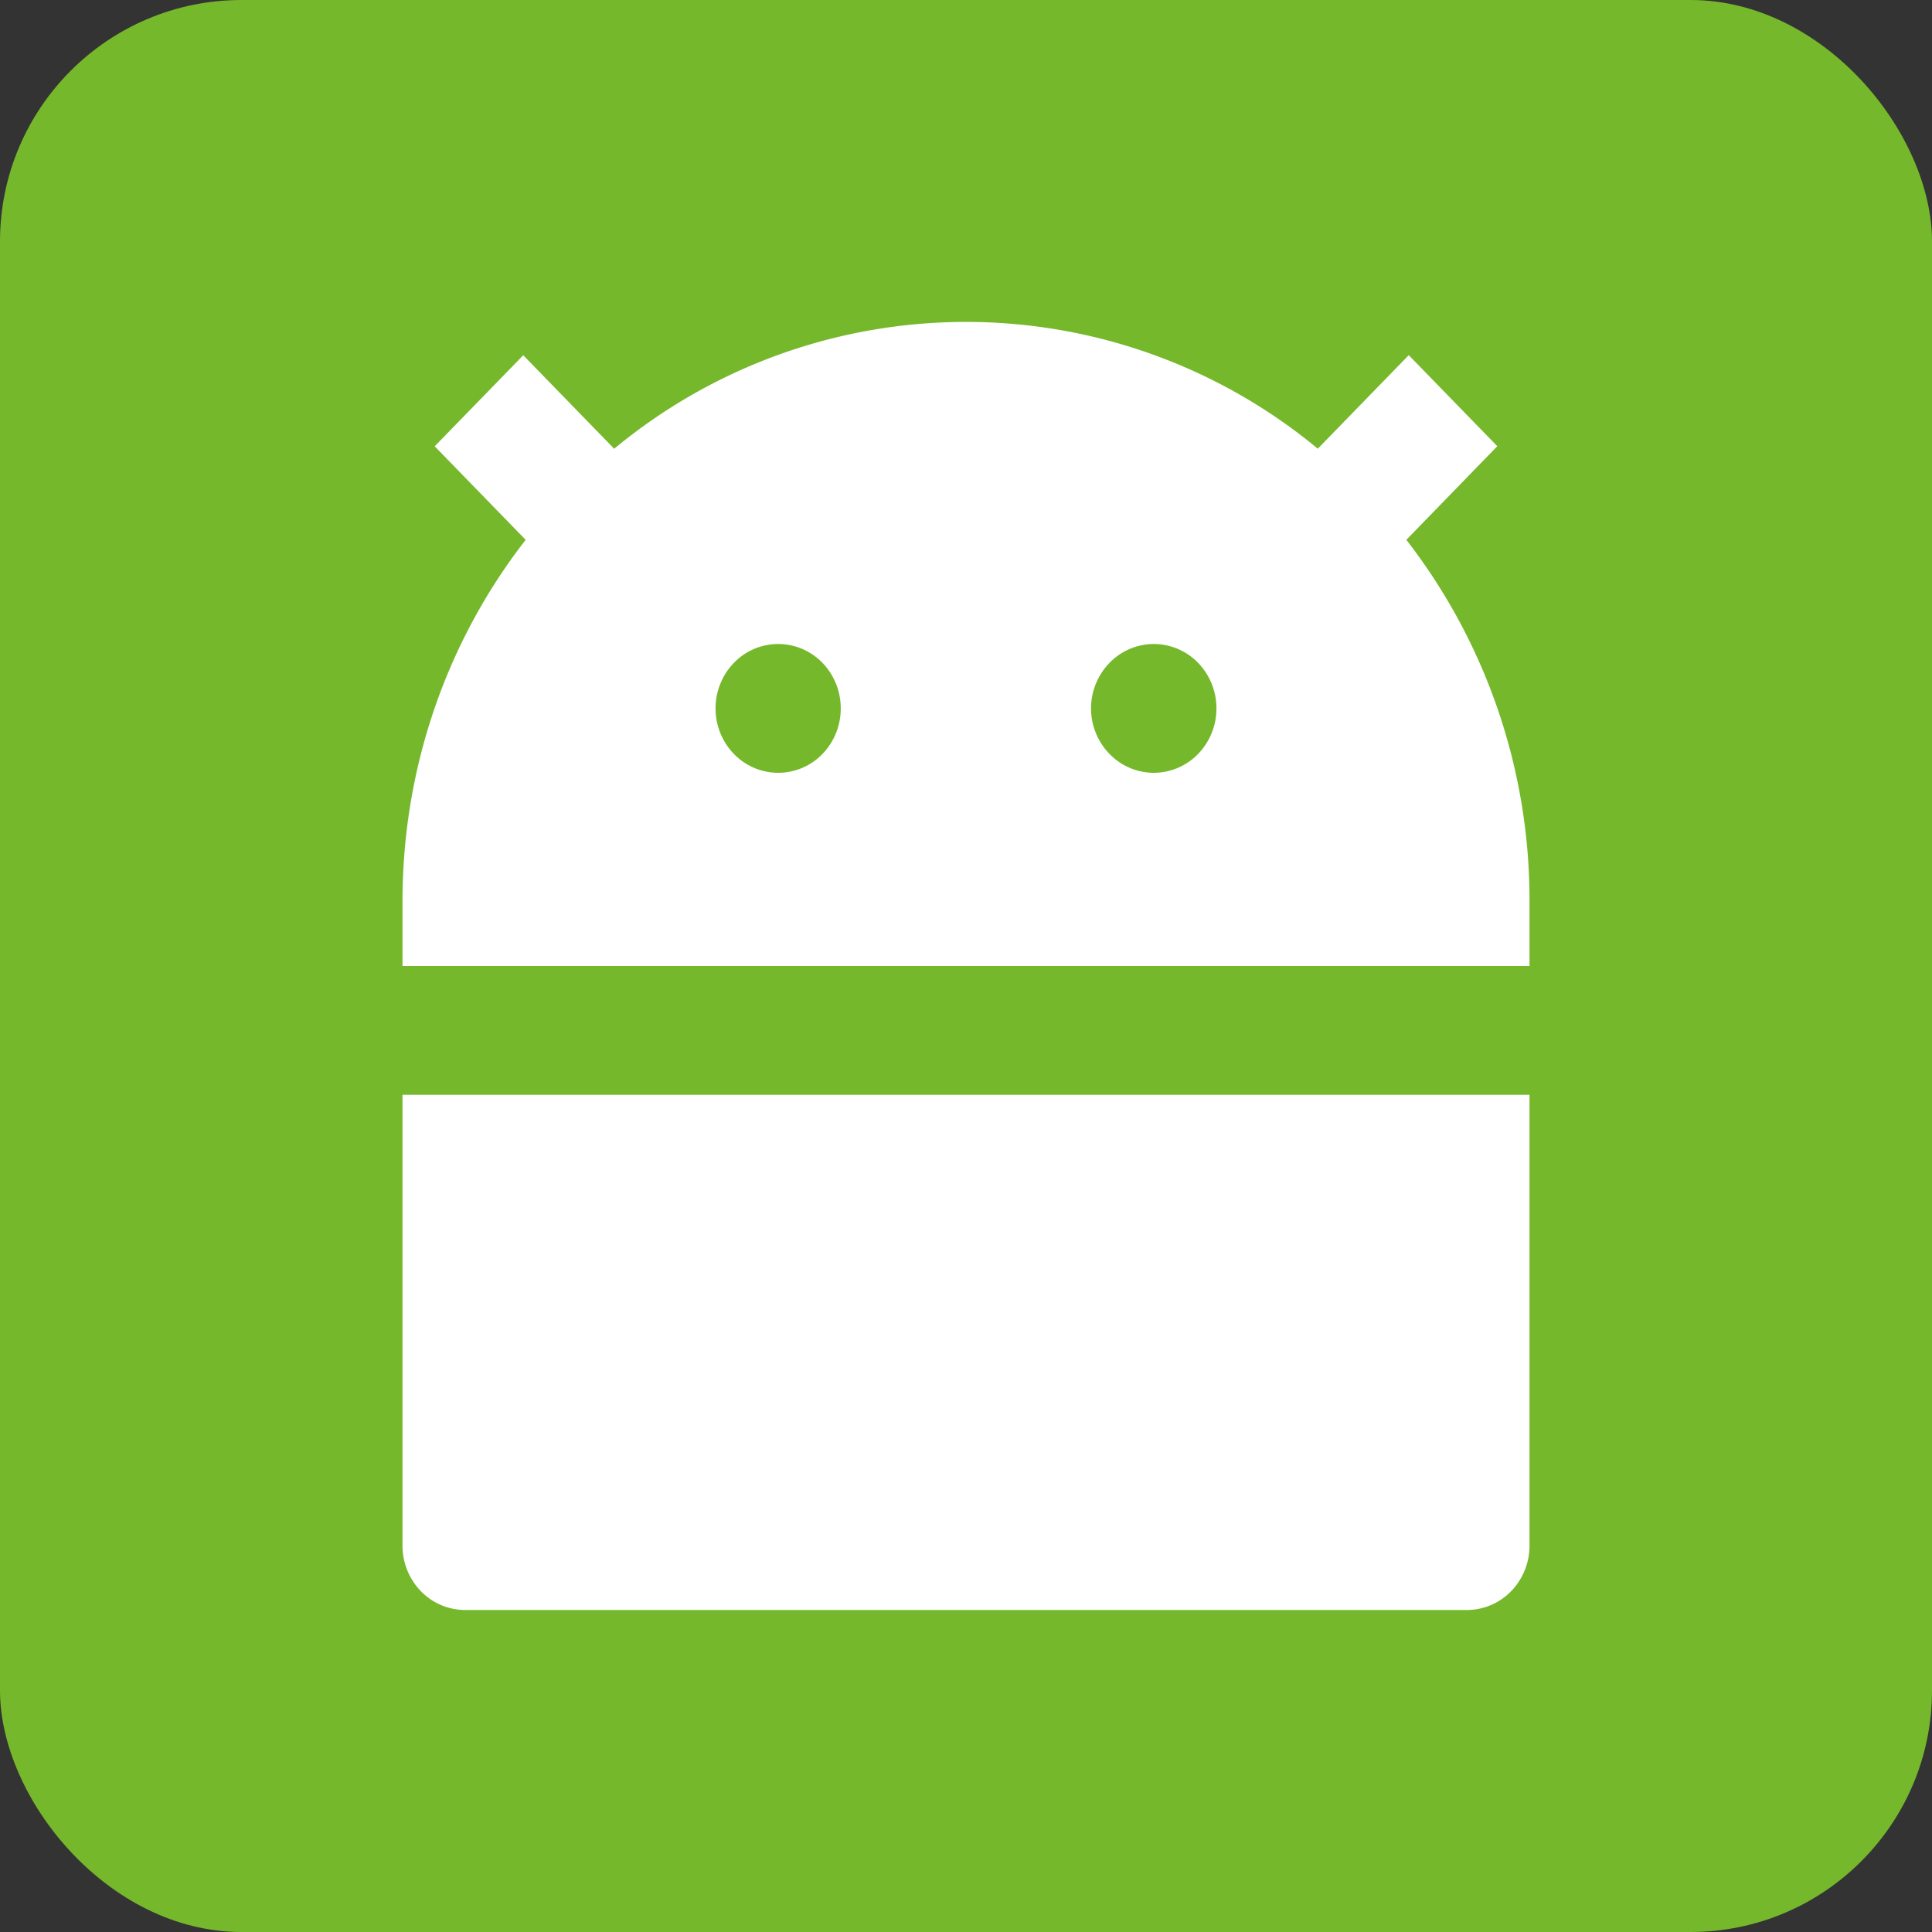 <svg xmlns="http://www.w3.org/2000/svg" width="24" height="24" fill="none"><rect width="100%" height="100%" fill="#333333" stroke="none"/><rect width="24" height="24" fill="#76B82B" rx="3"/><path fill="#fff" d="M7.63 5.574a6.85 6.85 0 018.74 0l1.13-1.162 1.1 1.131-1.13 1.163A7.3 7.3 0 0119 11.2v.8H5v-.8c0-1.7.572-3.262 1.53-4.494L5.4 5.544l1.1-1.131 1.13 1.162zM5 13.6h14v5.6a.812.812 0 01-.228.566.767.767 0 01-.55.234H5.778a.767.767 0 01-.55-.234A.812.812 0 015 19.2v-5.6zm4.667-4a.767.767 0 00.55-.234.812.812 0 00.227-.566.812.812 0 00-.227-.566.767.767 0 00-.55-.234.767.767 0 00-.55.234.812.812 0 00-.228.566c0 .212.082.416.228.566.146.15.343.234.55.234zm4.666 0a.767.767 0 00.55-.234.812.812 0 00.228-.566.812.812 0 00-.228-.566.767.767 0 00-.55-.234.767.767 0 00-.55.234.812.812 0 000 1.132c.146.15.344.234.55.234z"/></svg>